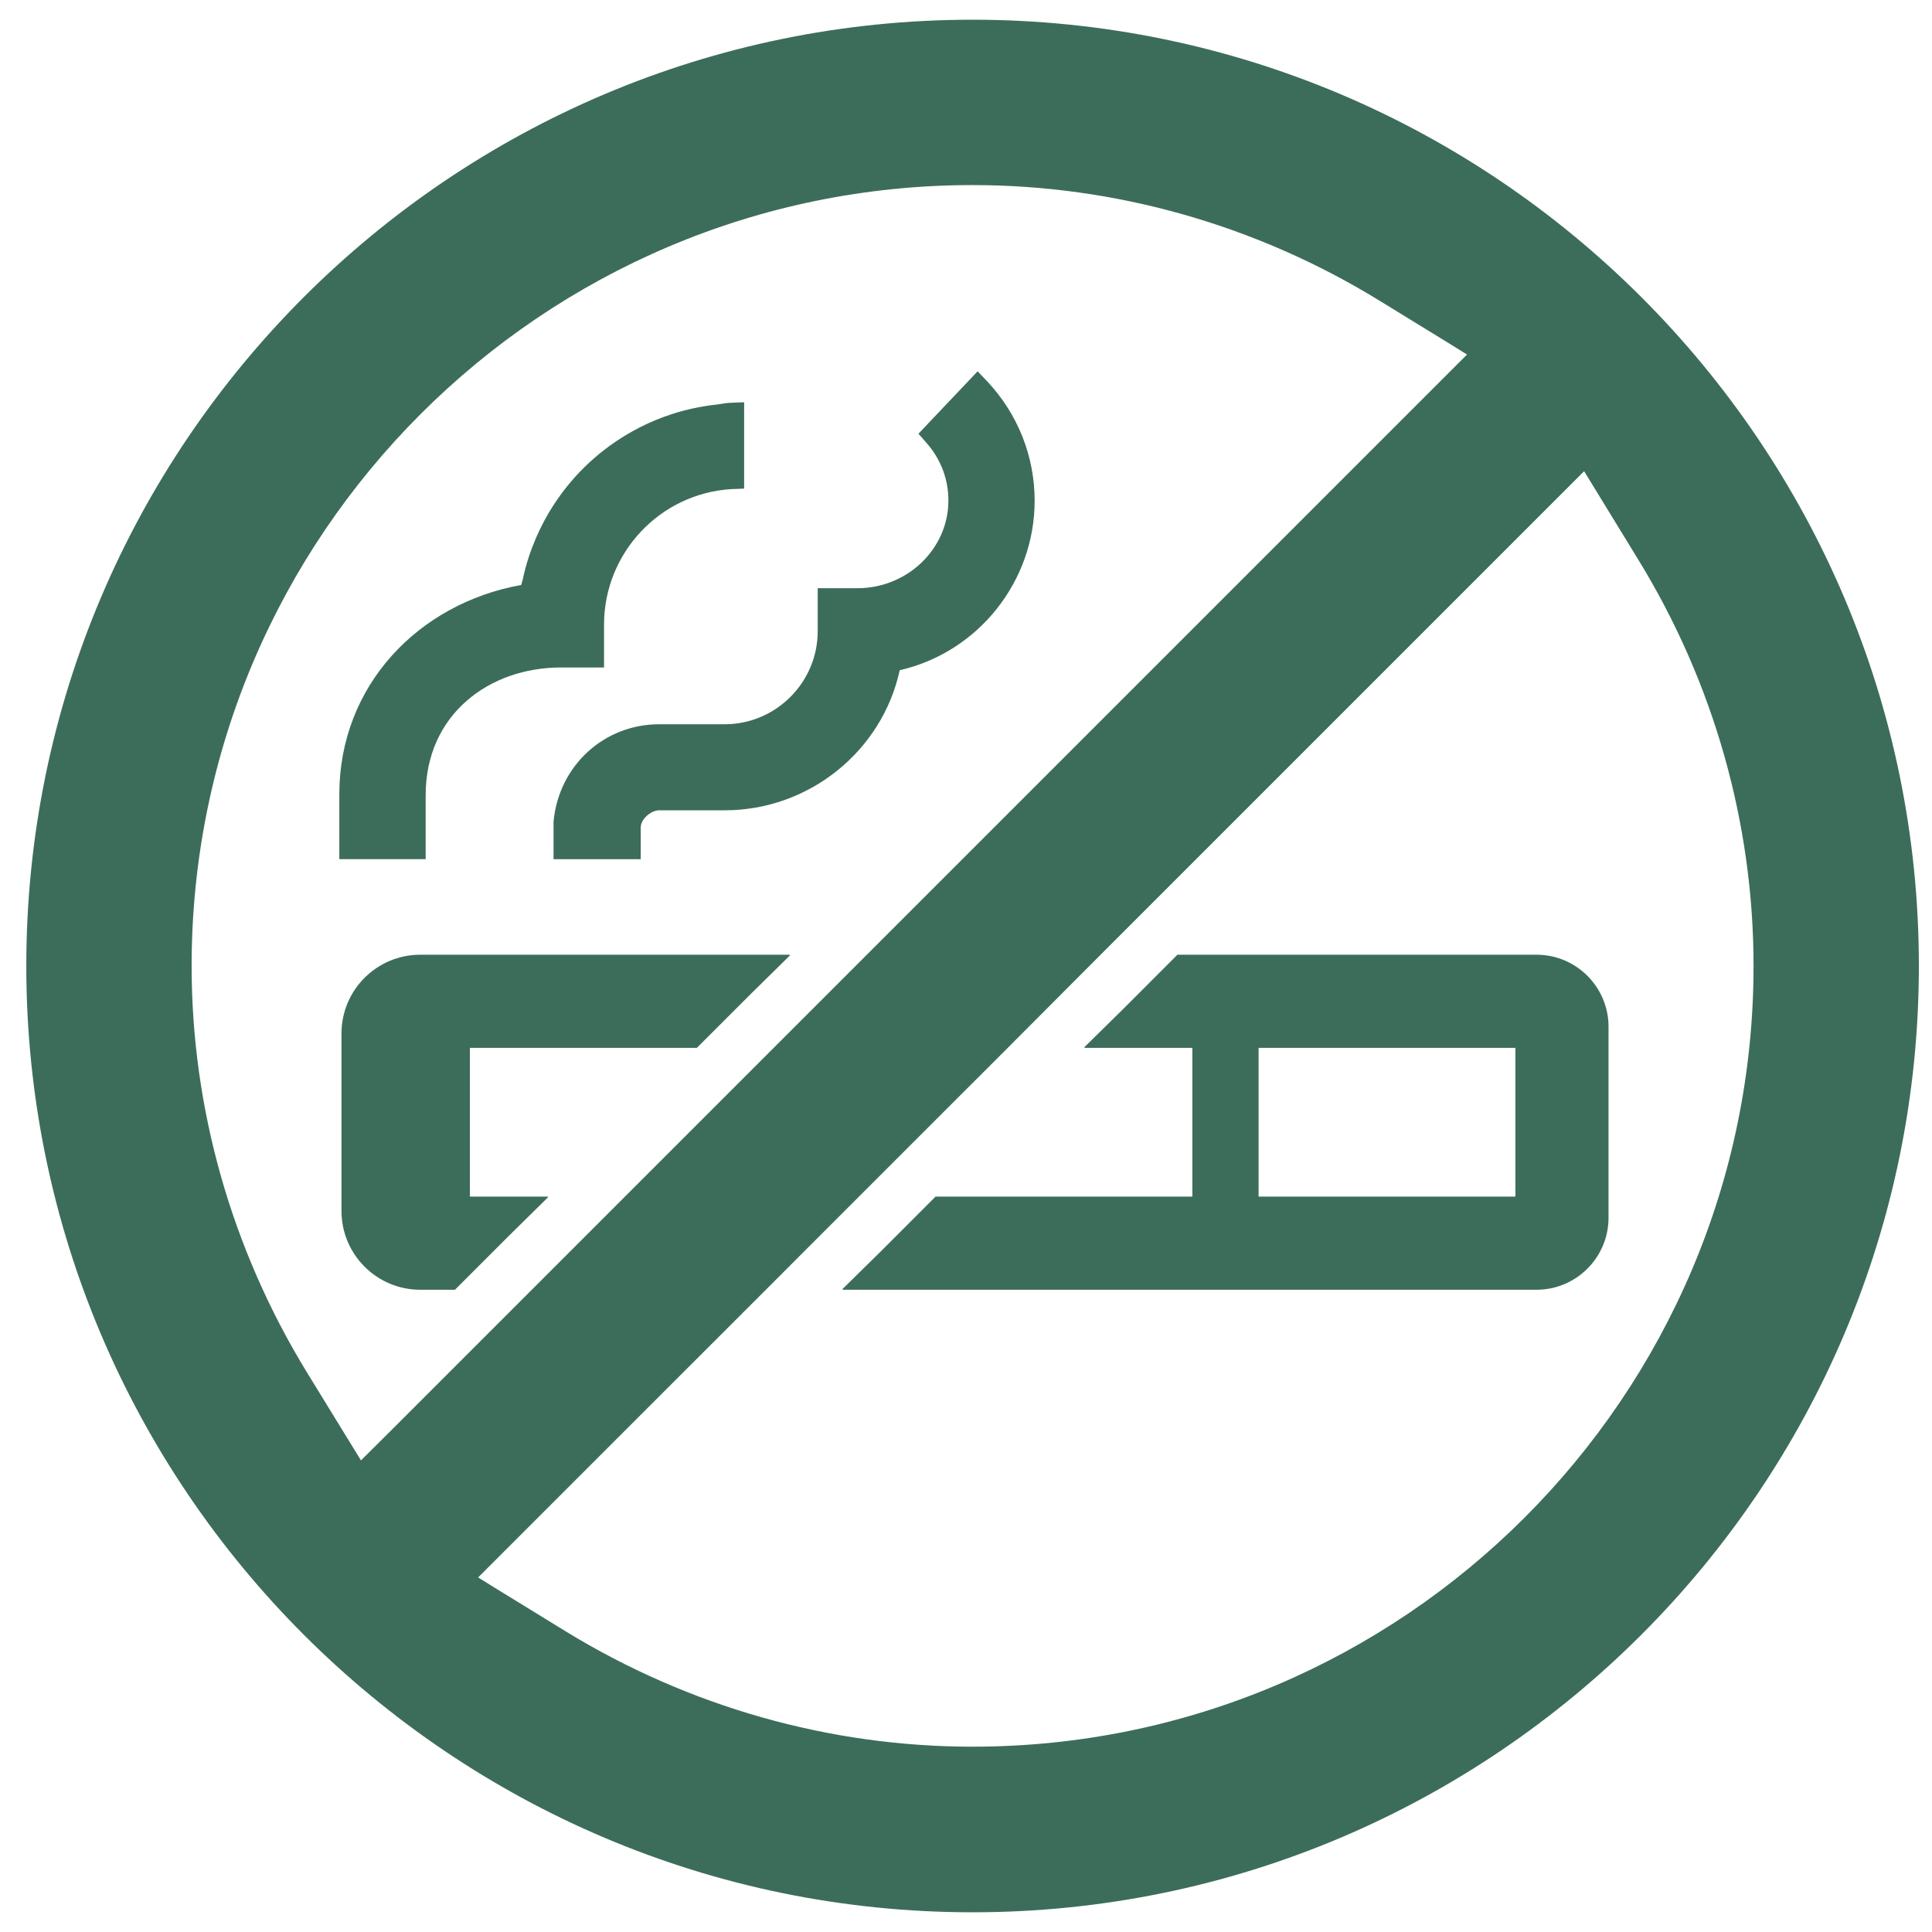 <svg width="49" height="49" viewBox="0 0 49 49" fill="none" xmlns="http://www.w3.org/2000/svg">
<path d="M38.971 24.214H29.862L28.484 25.593L27.5 26.561H27.515L27.5 26.576H30.241V30.349H23.727L22.351 31.726L21.365 32.696H21.38L21.365 32.711H38.971C39.976 32.711 40.796 31.892 40.796 30.886V26.039C40.796 25.034 39.977 24.214 38.971 24.214ZM38.434 26.576V30.349H31.921V26.576H38.434Z" fill="#3C6D5A"/>
<path d="M13.901 30.364L13.886 30.364L13.901 30.349H11.918V26.576H17.674L19.054 25.197L20.036 24.23H20.021L20.036 24.214H10.658C9.556 24.214 8.661 25.109 8.661 26.211V30.714C8.661 31.816 9.556 32.711 10.658 32.711H11.539L12.918 31.332L13.901 30.364Z" fill="#3C6D5A"/>
<path d="M10.796 21.79V20.166C10.796 18.12 12.407 16.929 14.225 16.929H15.32V15.841C15.32 14.024 16.738 12.515 18.549 12.405L18.873 12.392V10.287L18.873 10.217H18.873V10.202L18.515 10.216C18.396 10.221 18.283 10.249 18.166 10.262C18.079 10.271 17.993 10.282 17.907 10.296C17.659 10.335 17.416 10.389 17.179 10.459C17.129 10.474 17.081 10.489 17.032 10.505C16.76 10.594 16.498 10.702 16.245 10.83C16.235 10.835 16.226 10.839 16.216 10.845C15.393 11.266 14.688 11.878 14.158 12.634C14.143 12.656 14.127 12.679 14.111 12.701C13.969 12.91 13.842 13.127 13.728 13.356C13.683 13.446 13.64 13.538 13.599 13.632C13.531 13.791 13.468 13.952 13.414 14.119C13.352 14.306 13.3 14.497 13.259 14.693C13.248 14.742 13.229 14.787 13.22 14.836C10.61 15.304 8.606 17.39 8.606 20.145V21.771V21.775V21.79H10.796V21.79Z" fill="#3C6D5A"/>
<path d="M16.718 18.369C15.327 18.369 14.177 19.408 14.039 20.833V21.791H16.25V20.992C16.25 20.765 16.518 20.551 16.718 20.551H18.384C20.512 20.551 22.371 19.057 22.819 16.998C24.809 16.544 26.241 14.746 26.241 12.702C26.241 11.572 25.814 10.505 25.05 9.685L24.817 9.441L24.806 9.427L24.805 9.428L24.795 9.417L23.294 11L23.5 11.235C23.837 11.62 24.03 12.088 24.051 12.598C24.078 13.197 23.858 13.762 23.438 14.203C23.004 14.657 22.385 14.918 21.758 14.918H20.739V16.007C20.739 17.308 19.679 18.369 18.377 18.369H16.718Z" fill="#3C6D5A"/>
<path d="M24.664 0.5C11.436 0.5 0.667 11.262 0.667 24.497C0.667 37.731 11.436 48.5 24.664 48.5C37.898 48.5 48.667 37.731 48.667 24.497C48.667 11.262 37.898 0.5 24.664 0.5ZM24.664 44.3C21.042 44.3 17.475 43.288 14.356 41.38L12.536 40.262L12.127 40.007L19.424 32.711L21.785 30.349L25.559 26.576L27.914 24.214L40.177 11.951L41.547 14.188C43.462 17.308 44.474 20.874 44.474 24.497C44.474 35.417 35.584 44.3 24.664 44.3ZM9.155 37.039L7.787 34.811C5.873 31.685 4.86 28.119 4.86 24.497C4.86 13.576 13.75 4.694 24.664 4.694C28.292 4.694 31.859 5.706 34.978 7.62L36.795 8.736L37.207 8.992L21.985 24.214L19.623 26.576L13.488 32.711L9.962 36.237L9.155 37.039Z" fill="#3C6D5A"/>
</svg>
